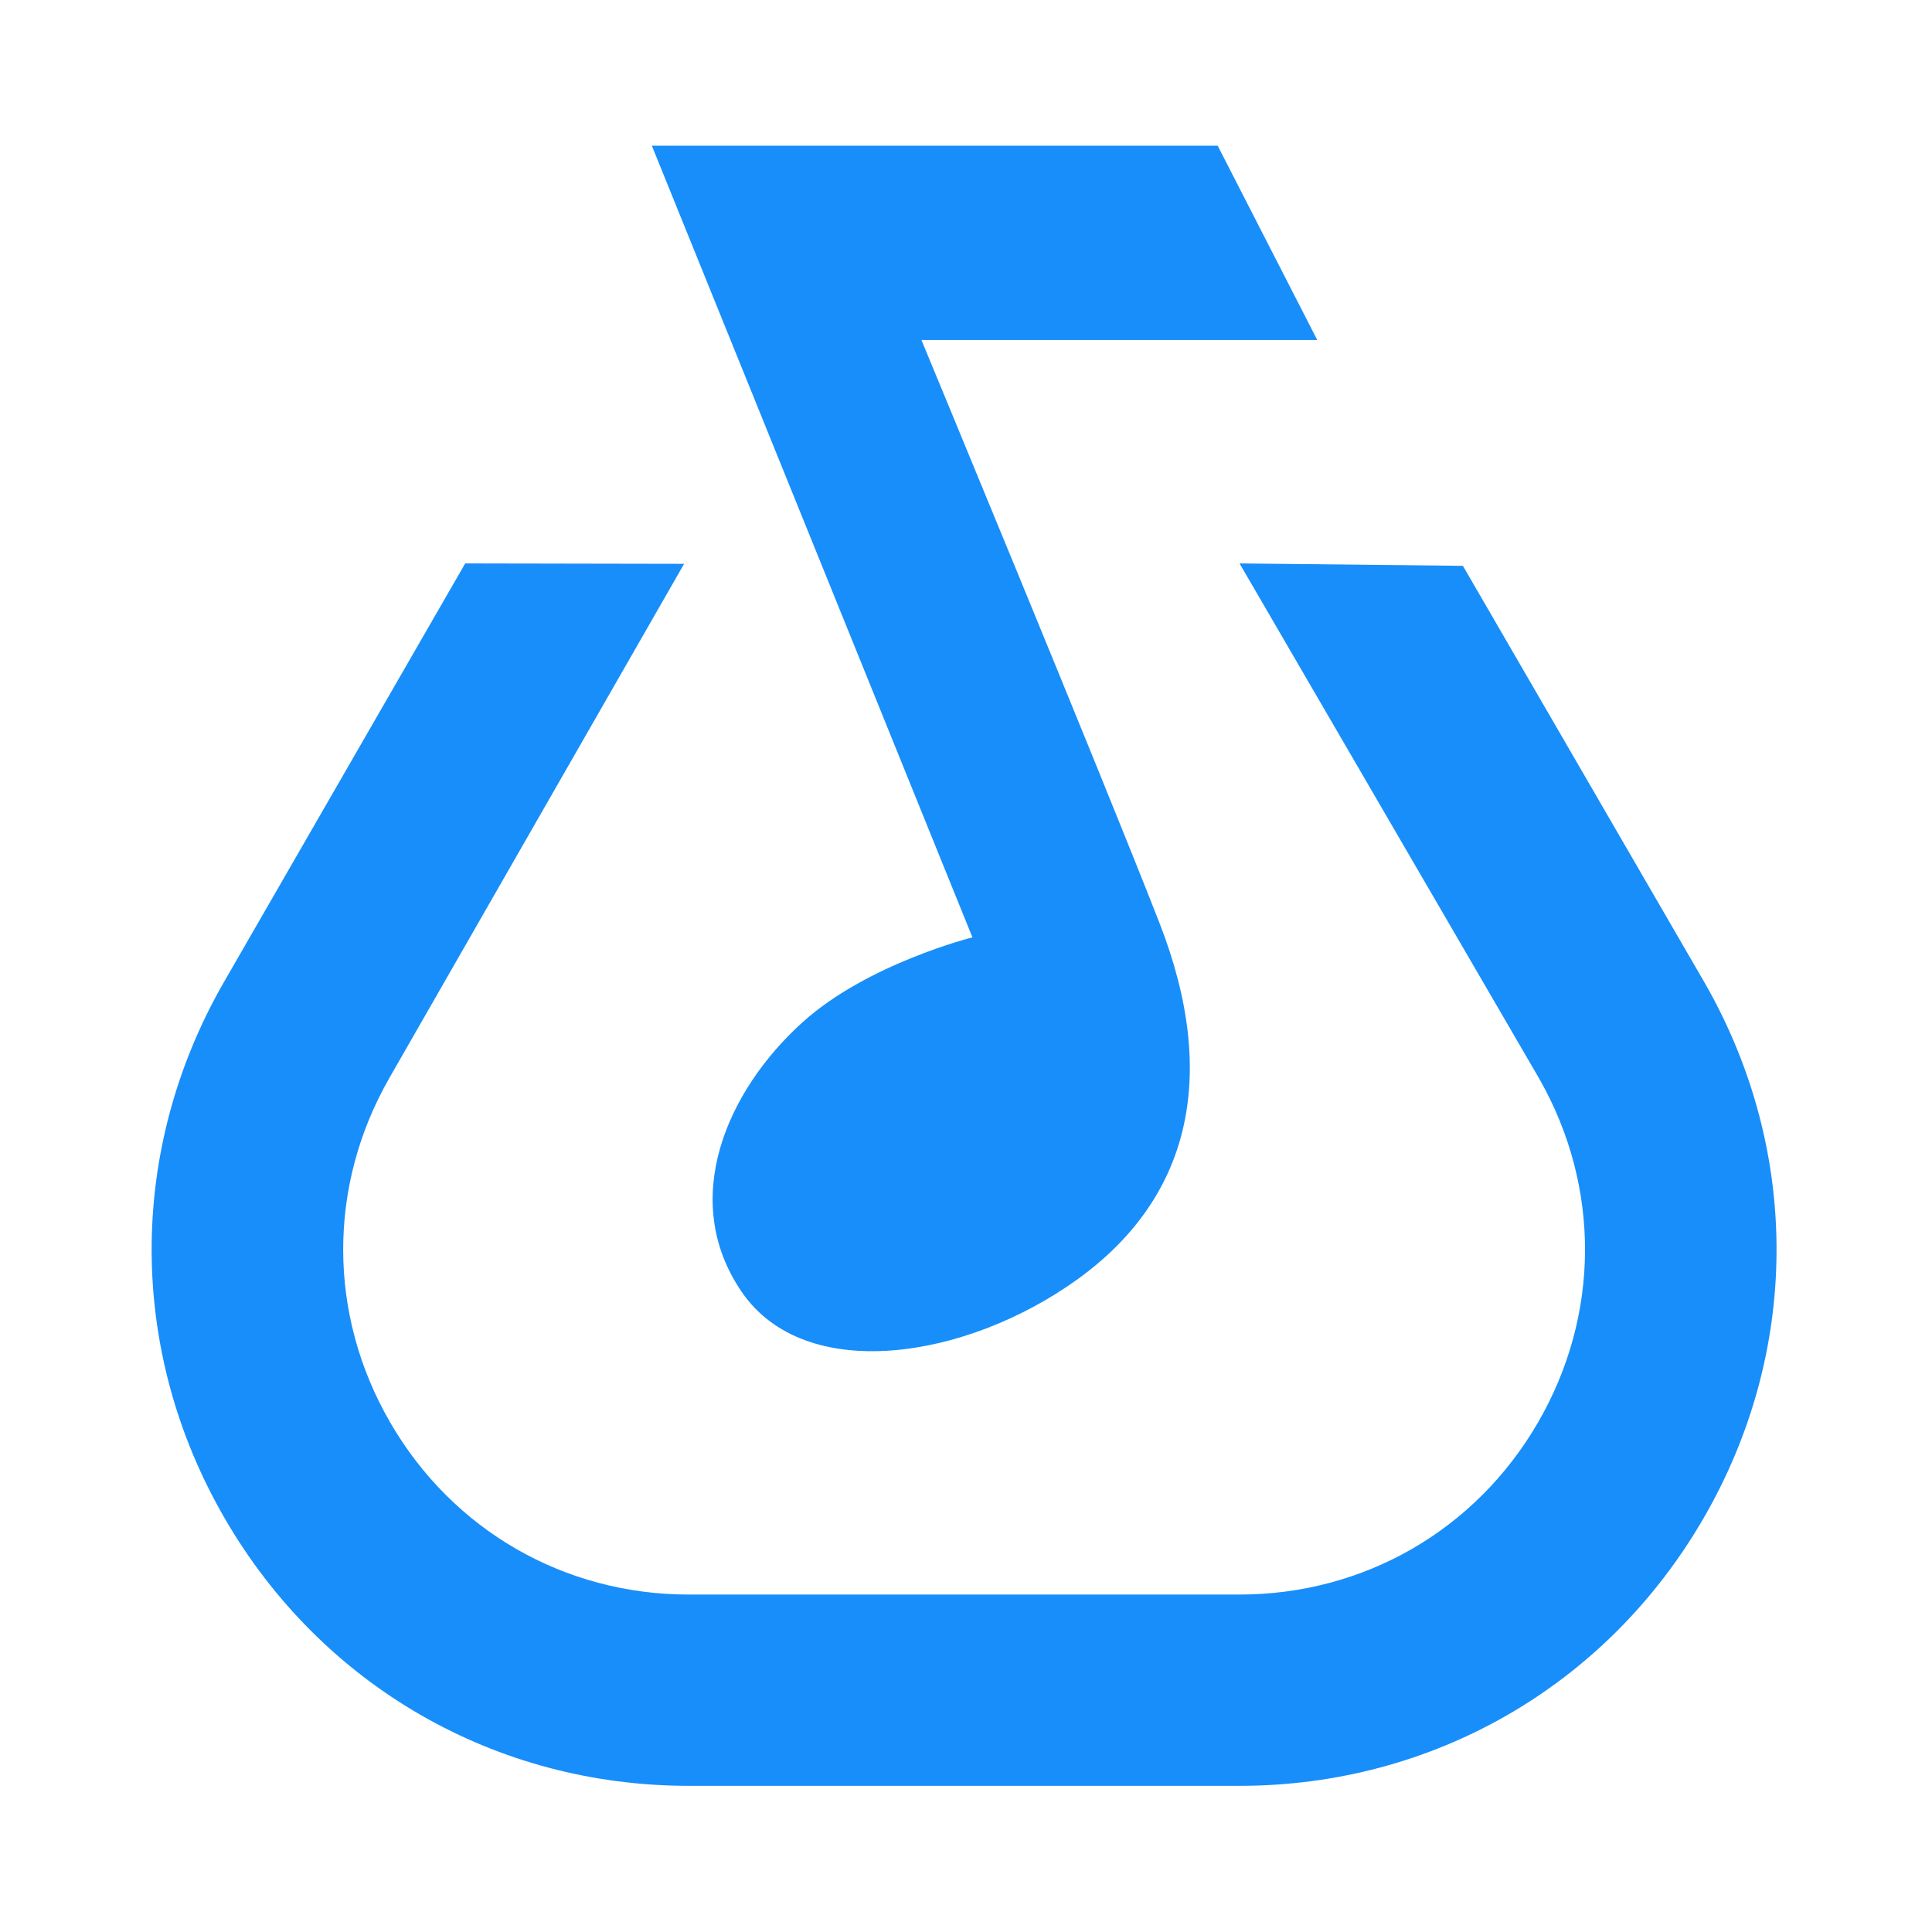 <?xml version="1.0" encoding="utf-8"?>
<!-- Generator: Adobe Illustrator 27.3.1, SVG Export Plug-In . SVG Version: 6.00 Build 0)  -->
<svg version="1.1" id="Layer_1" xmlns="http://www.w3.org/2000/svg" xmlns:xlink="http://www.w3.org/1999/xlink" x="0px" y="0px"
	 viewBox="0 0 566.93 566.93" style="enable-background:new 0 0 566.93 566.93;" xml:space="preserve" fill="#188EFA">
<path d="M191.28,42.76h166.04l29.22,57.01H270.38c0,0,52.02,125.42,69.84,171.02c17.82,45.61,8.55,81.24-24.23,104.75
	s-79.81,30.64-98.34,3.56s-4.28-59.15,17.82-79.1c19.07-17.23,49.88-24.94,49.88-24.94L191.28,42.76z"/>
<path d="M363.73,165.33l87.98,151.25c18.04,31.7,17.86,69.45-0.48,100.98c-18.34,31.53-51.06,50.35-87.53,50.35H202.12
	c-36.54,0-69.3-18.88-87.62-50.5C96.19,385.81,96.1,348,114.27,316.3l86.48-150.85l-64.24-0.12L65.59,288.39
	c-28.25,49.27-28.11,108.03,0.36,157.17s79.38,78.48,136.17,78.48H363.7c56.69,0,107.54-29.26,136.04-78.26
	s28.78-107.68,0.74-156.95l-71.2-122.79L363.73,165.33z"/>
</svg>
